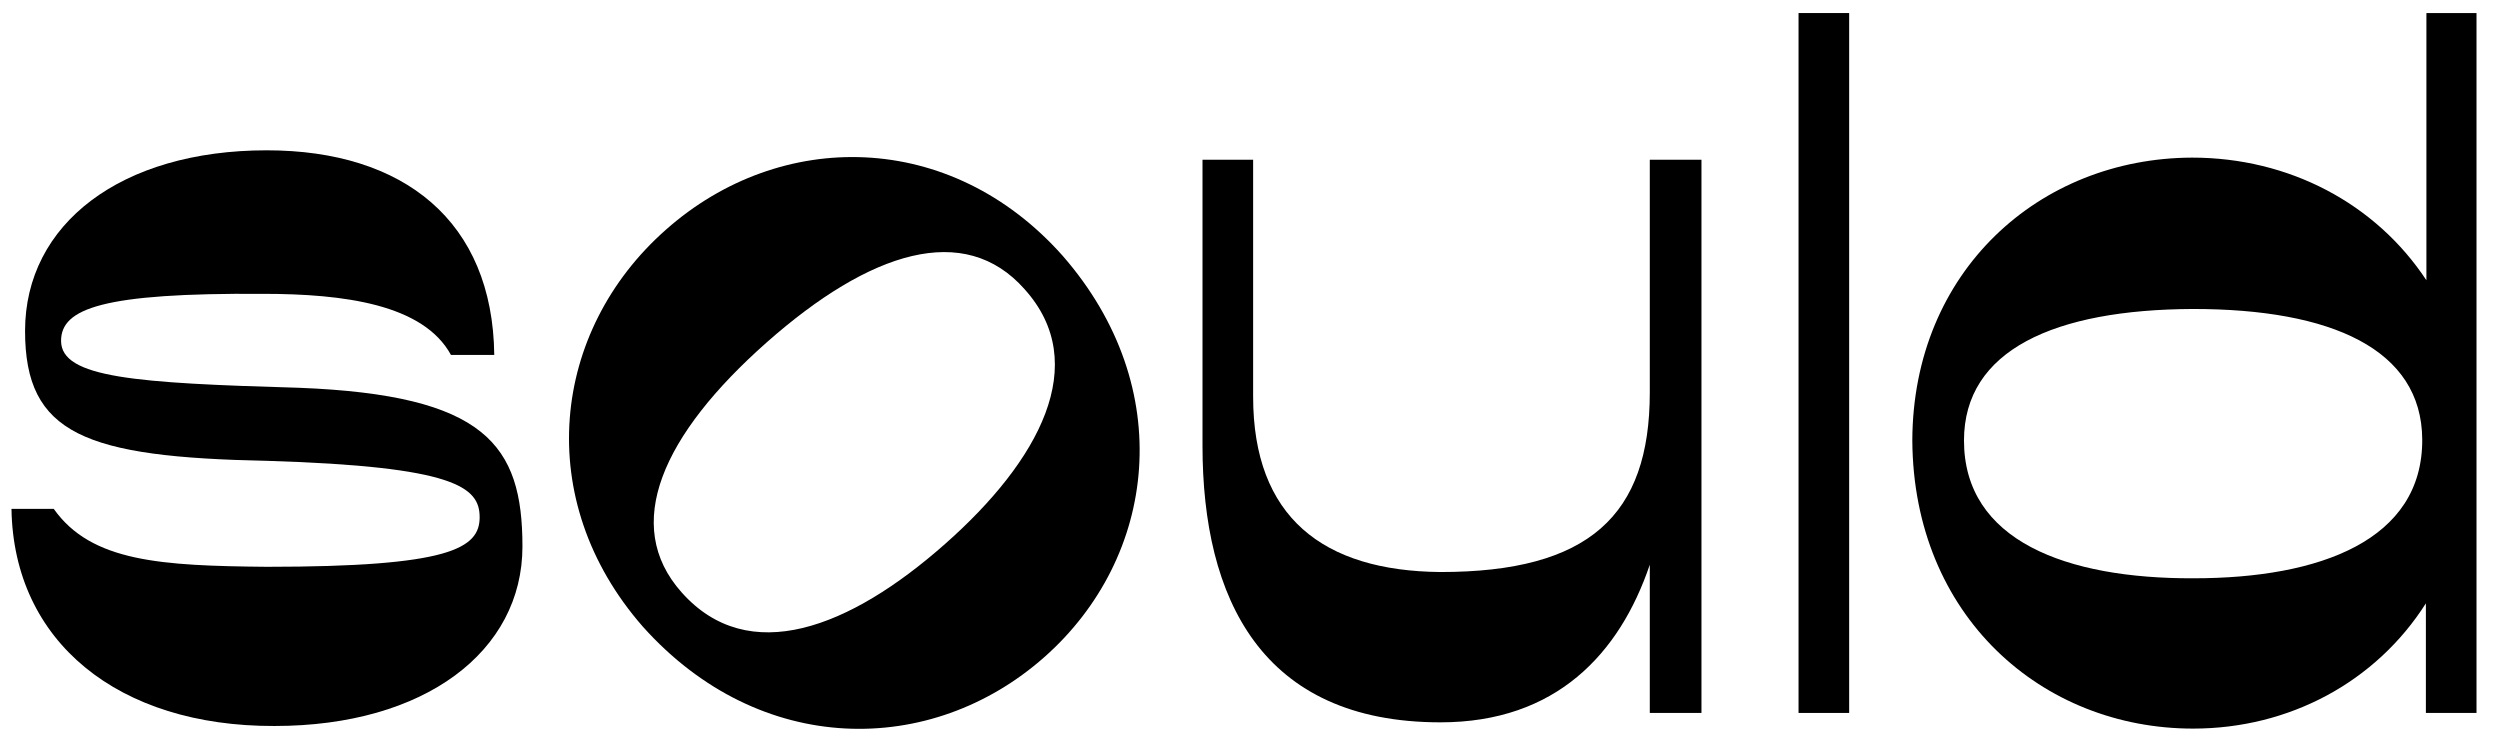 <?xml version="1.0" encoding="utf-8"?>
<svg xmlns="http://www.w3.org/2000/svg" xmlns:xlink="http://www.w3.org/1999/xlink" version="1.1" id="Layer_1" x="0px" y="0px" viewBox="0 0 479 144" style="enable-background:new 0 0 479 144;">
<g>
	<path d="M2.2,97.5h8.1c7.2,10.2,20.7,10.9,40.8,11.1c35,0,40.8-3.5,40.8-9.5c0-5.8-4.8-9.7-40.6-10.8c-35-0.7-46.5-5.1-46.5-24.9&#xA;		c0-20.5,18.4-34.6,46.3-34.6c26.3,0,43.3,13.6,43.6,39.2h-8.3c-5.3-9.7-20.5-11.7-36-11.7c-30.7-0.2-38.7,2.8-38.7,9&#xA;		c0,7.1,14.3,8.1,45.6,9c35.7,1.4,42.8,10.9,42.8,30.4c0,20.1-18.7,34.4-47.5,34.4C22.7,139.2,2.6,123,2.2,97.5z"/>
	<path d="M203.6,49c22.1,25.3,18.1,57.8-3.5,76.9c-21.7,19.2-54.5,19.2-76.9-5.8c-21.3-24.3-17.6-56.7,4.4-76.1&#xA;		C149.5,24.6,182.1,24.8,203.6,49z M196.3,55.4c-11.5-13-29.6-7.3-49.4,10.2c-20,17.7-27.8,35-16.3,47.9&#xA;		c12.8,14.4,32.2,6.9,50.5-9.3C199.1,88.3,209.2,69.7,196.3,55.4z"/>
	<path d="M326,30.6v106h-9.9v-28.4c-5.8,17.1-18,30.2-40.1,30.2c-34.3,0-45.6-23.7-45.6-53V30.6h9.7V76c0,23.1,13.4,33.4,35.9,33.6&#xA;		c28.4,0,40.1-10.8,40.1-34.4V30.6H326z"/>
	<path d="M344.6,2.5h9.7v134.1h-9.7V2.5z"/>
	<path d="M464.9,2.5v51.2c-9.7-14.7-26.3-23.5-44.9-23.5c-29.3,0.1-53.5,21.8-53.6,54.2c0.2,33.6,24.8,55.2,53.8,55.2&#xA;		c18.4,0,35-8.9,44.6-24v21h9.7V2.5H464.9z M420.3,110.8c-24.4,0.1-44-7.2-44-26.4c0-17.3,17.3-25.1,43.9-25.2&#xA;		c26.5,0,43.8,7.7,43.9,25C464.2,103.5,444.5,110.8,420.3,110.8z"/>
</g>
</svg>